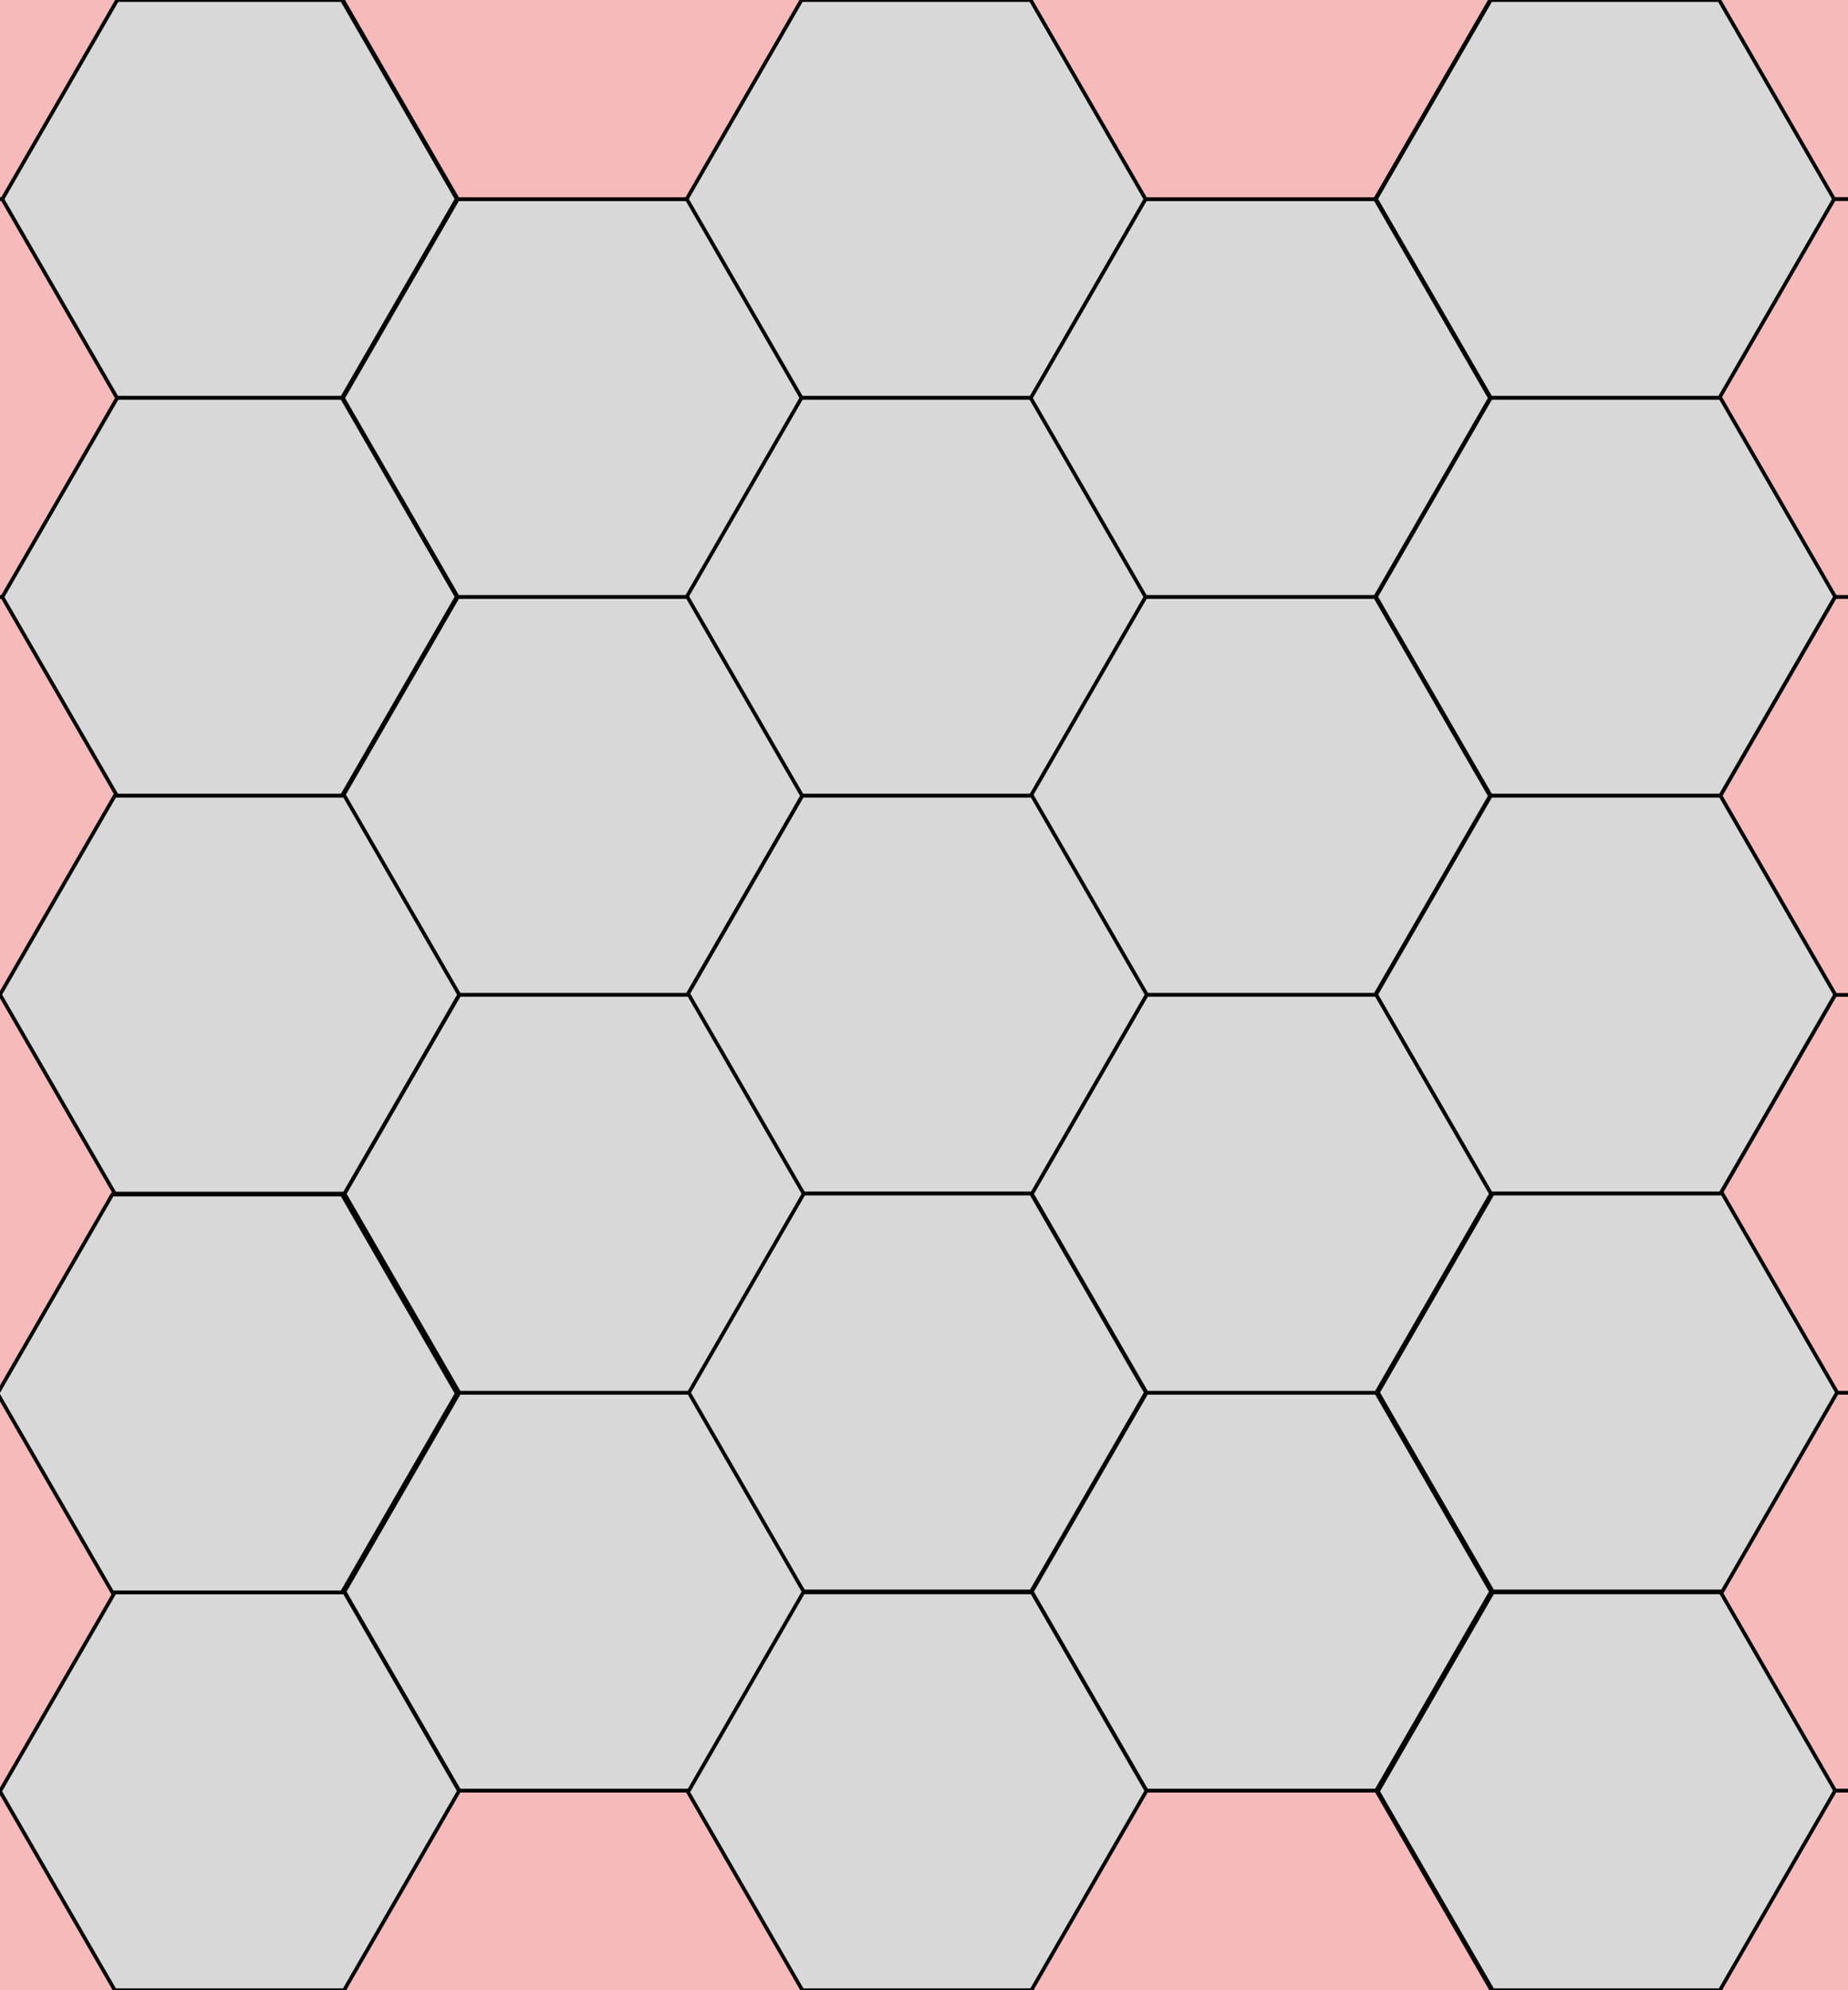 <?xml version="1.0" encoding="utf-8"?>
<svg viewBox="0.67 0 499.33 537.54" xmlns="http://www.w3.org/2000/svg">
  <path d="M 124.081 53.728 L 93.06 107.457 L 31.02 107.457 L 0 53.728 L 31.02 0 L 93.06 0 Z" style="fill: rgb(216, 216, 216); stroke: rgb(0, 0, 0);"/>
  <path d="M 217.434 107.516 L 186.413 161.245 L 124.373 161.245 L 93.353 107.516 L 124.373 53.788 L 186.413 53.788 Z" style="fill: rgb(216, 216, 216); stroke: rgb(0, 0, 0);"/>
  <path d="M 217.434 0.059 L 186.413 53.788 L 124.373 53.788 L 93.353 0.059 L 124.373 -53.669 L 186.413 -53.669 Z" style="stroke: rgb(0, 0, 0); fill: rgb(246, 186, 186);"/>
  <path d="M 310.307 53.728 L 279.286 107.457 L 217.246 107.457 L 186.226 53.728 L 217.246 0 L 279.286 0 Z" style="fill: rgb(216, 216, 216); stroke: rgb(0, 0, 0);"/>
  <path d="M 310.307 161.185 L 279.286 214.914 L 217.246 214.914 L 186.226 161.185 L 217.246 107.457 L 279.286 107.457 Z" style="fill: rgb(216, 216, 216); stroke: rgb(0, 0, 0);"/>
  <path d="M 403.266 107.516 L 372.245 161.245 L 310.205 161.245 L 279.185 107.516 L 310.205 53.788 L 372.245 53.788 Z" style="fill: rgb(216, 216, 216); stroke: rgb(0, 0, 0);"/>
  <path d="M 403.266 0.059 L 372.245 53.788 L 310.205 53.788 L 279.185 0.059 L 310.205 -53.669 L 372.245 -53.669 Z" style="stroke: rgb(0, 0, 0); fill: rgb(246, 186, 186);"/>
  <path d="M 496.548 53.728 L 465.527 107.457 L 403.487 107.457 L 372.467 53.728 L 403.487 0 L 465.527 0 Z" style="fill: rgb(216, 216, 216); stroke: rgb(0, 0, 0);"/>
  <path d="M 589.304 0.059 L 558.283 53.788 L 496.243 53.788 L 465.223 0.059 L 496.243 -53.669 L 558.283 -53.669 Z" style="stroke: rgb(0, 0, 0); fill: rgb(246, 186, 186);"/>
  <path d="M 589.304 107.516 L 558.283 161.245 L 496.243 161.245 L 465.223 107.516 L 496.243 53.788 L 558.283 53.788 Z" style="stroke: rgb(0, 0, 0); fill: rgb(246, 186, 186);"/>
  <path d="M 496.548 161.185 L 465.527 214.914 L 403.487 214.914 L 372.467 161.185 L 403.487 107.457 L 465.527 107.457 Z" style="fill: rgb(216, 216, 216); stroke: rgb(0, 0, 0);"/>
  <path d="M 403.266 214.973 L 372.245 268.702 L 310.205 268.702 L 279.185 214.973 L 310.205 161.245 L 372.245 161.245 Z" style="fill: rgb(216, 216, 216); stroke: rgb(0, 0, 0);"/>
  <path d="M 217.434 214.973 L 186.413 268.702 L 124.373 268.702 L 93.353 214.973 L 124.373 161.245 L 186.413 161.245 Z" style="fill: rgb(216, 216, 216); stroke: rgb(0, 0, 0);"/>
  <path d="M 124.081 161.185 L 93.06 214.914 L 31.02 214.914 L 0 161.185 L 31.02 107.457 L 93.06 107.457 Z" style="fill: rgb(216, 216, 216); stroke: rgb(0, 0, 0);"/>
  <path d="M 32.316 0.059 L 1.295 53.788 L -60.745 53.788 L -91.765 0.059 L -60.745 -53.669 L 1.295 -53.669 Z" style="stroke: rgb(0, 0, 0); fill: rgb(246, 186, 186);"/>
  <path d="M 32.316 107.516 L 1.295 161.245 L -60.745 161.245 L -91.765 107.516 L -60.745 53.788 L 1.295 53.788 Z" style="stroke: rgb(0, 0, 0); fill: rgb(246, 186, 186);"/>
  <path d="M 32.316 214.973 L 1.295 268.702 L -60.745 268.702 L -91.765 214.973 L -60.745 161.245 L 1.295 161.245 Z" style="stroke: rgb(0, 0, 0); fill: rgb(246, 186, 186);"/>
  <path d="M 32.316 322.43 L 1.295 376.159 L -60.745 376.159 L -91.765 322.43 L -60.745 268.702 L 1.295 268.702 Z" style="stroke: rgb(0, 0, 0); fill: rgb(246, 186, 186);"/>
  <path d="M 32.316 429.887 L 1.295 483.616 L -60.745 483.616 L -91.765 429.887 L -60.745 376.159 L 1.295 376.159 Z" style="stroke: rgb(0, 0, 0); fill: rgb(246, 186, 186);"/>
  <path d="M 32.316 537.344 L 1.295 591.073 L -60.745 591.073 L -91.765 537.344 L -60.745 483.616 L 1.295 483.616 Z" style="stroke: rgb(0, 0, 0); fill: rgb(246, 186, 186);"/>
  <path d="M 124.751 483.811 L 93.73 537.54 L 31.69 537.54 L 0.67 483.811 L 31.69 430.083 L 93.73 430.083 Z" style="stroke: rgb(0, 0, 0); fill: rgb(216, 216, 216);"/>
  <path d="M 217.831 537.344 L 186.81 591.073 L 124.77 591.073 L 93.75 537.344 L 124.77 483.616 L 186.81 483.616 Z" style="stroke: rgb(0, 0, 0); fill: rgb(246, 186, 186);"/>
  <path d="M 310.535 483.811 L 279.514 537.54 L 217.474 537.54 L 186.454 483.811 L 217.474 430.083 L 279.514 430.083 Z" style="stroke: rgb(0, 0, 0); fill: rgb(216, 216, 216);"/>
  <path d="M 403.547 537.344 L 372.526 591.073 L 310.486 591.073 L 279.466 537.344 L 310.486 483.616 L 372.526 483.616 Z" style="stroke: rgb(0, 0, 0); fill: rgb(246, 186, 186);"/>
  <path d="M 497.071 483.811 L 466.05 537.54 L 404.01 537.54 L 372.99 483.811 L 404.01 430.083 L 466.05 430.083 Z" style="stroke: rgb(0, 0, 0); fill: rgb(216, 216, 216);"/>
  <path d="M 589.584 537.344 L 558.563 591.073 L 496.523 591.073 L 465.503 537.344 L 496.523 483.616 L 558.563 483.616 Z" style="stroke: rgb(0, 0, 0); fill: rgb(246, 186, 186);"/>
  <path d="M 589.584 429.887 L 558.563 483.616 L 496.523 483.616 L 465.503 429.887 L 496.523 376.159 L 558.563 376.159 Z" style="stroke: rgb(0, 0, 0); fill: rgb(246, 186, 186);"/>
  <path d="M 589.584 322.43 L 558.563 376.159 L 496.523 376.159 L 465.503 322.43 L 496.523 268.702 L 558.563 268.702 Z" style="stroke: rgb(0, 0, 0); fill: rgb(246, 186, 186);"/>
  <path d="M 589.584 214.973 L 558.563 268.702 L 496.523 268.702 L 465.503 214.973 L 496.523 161.245 L 558.563 161.245 Z" style="stroke: rgb(0, 0, 0); fill: rgb(246, 186, 186);"/>
  <path d="M 496.548 268.642 L 465.527 322.371 L 403.487 322.371 L 372.467 268.642 L 403.487 214.914 L 465.527 214.914 Z" style="fill: rgb(216, 216, 216); stroke: rgb(0, 0, 0);"/>
  <path d="M 497.071 376.099 L 466.05 429.828 L 404.01 429.828 L 372.99 376.099 L 404.01 322.371 L 466.05 322.371 Z" style="fill: rgb(216, 216, 216); stroke: rgb(0, 0, 0);"/>
  <path d="M 403.547 429.887 L 372.526 483.616 L 310.486 483.616 L 279.466 429.887 L 310.486 376.159 L 372.526 376.159 Z" style="fill: rgb(216, 216, 216); stroke: rgb(0, 0, 0);"/>
  <path d="M 403.547 322.43 L 372.526 376.159 L 310.486 376.159 L 279.466 322.43 L 310.486 268.702 L 372.526 268.702 Z" style="fill: rgb(216, 216, 216); stroke: rgb(0, 0, 0);"/>
  <path d="M 310.535 268.642 L 279.514 322.371 L 217.474 322.371 L 186.454 268.642 L 217.474 214.914 L 279.514 214.914 Z" style="fill: rgb(216, 216, 216); stroke: rgb(0, 0, 0);"/>
  <path d="M 310.307 376.099 L 279.286 429.828 L 217.246 429.828 L 186.226 376.099 L 217.246 322.371 L 279.286 322.371 Z" style="fill: rgb(216, 216, 216); stroke: rgb(0, 0, 0);"/>
  <path d="M 217.831 429.887 L 186.81 483.616 L 124.77 483.616 L 93.75 429.887 L 124.77 376.159 L 186.81 376.159 Z" style="fill: rgb(216, 216, 216); stroke: rgb(0, 0, 0);"/>
  <path d="M 124.081 376.354 L 93.06 430.083 L 31.02 430.083 L 0 376.354 L 31.02 322.626 L 93.06 322.626 Z" style="fill: rgb(216, 216, 216); stroke: rgb(0, 0, 0);"/>
  <path d="M 217.831 322.43 L 186.81 376.159 L 124.77 376.159 L 93.75 322.43 L 124.77 268.702 L 186.81 268.702 Z" style="fill: rgb(216, 216, 216); stroke: rgb(0, 0, 0);"/>
  <path d="M 124.751 268.642 L 93.73 322.371 L 31.69 322.371 L 0.67 268.642 L 31.69 214.914 L 93.73 214.914 Z" style="fill: rgb(216, 216, 216); stroke: rgb(0, 0, 0);"/>
</svg>